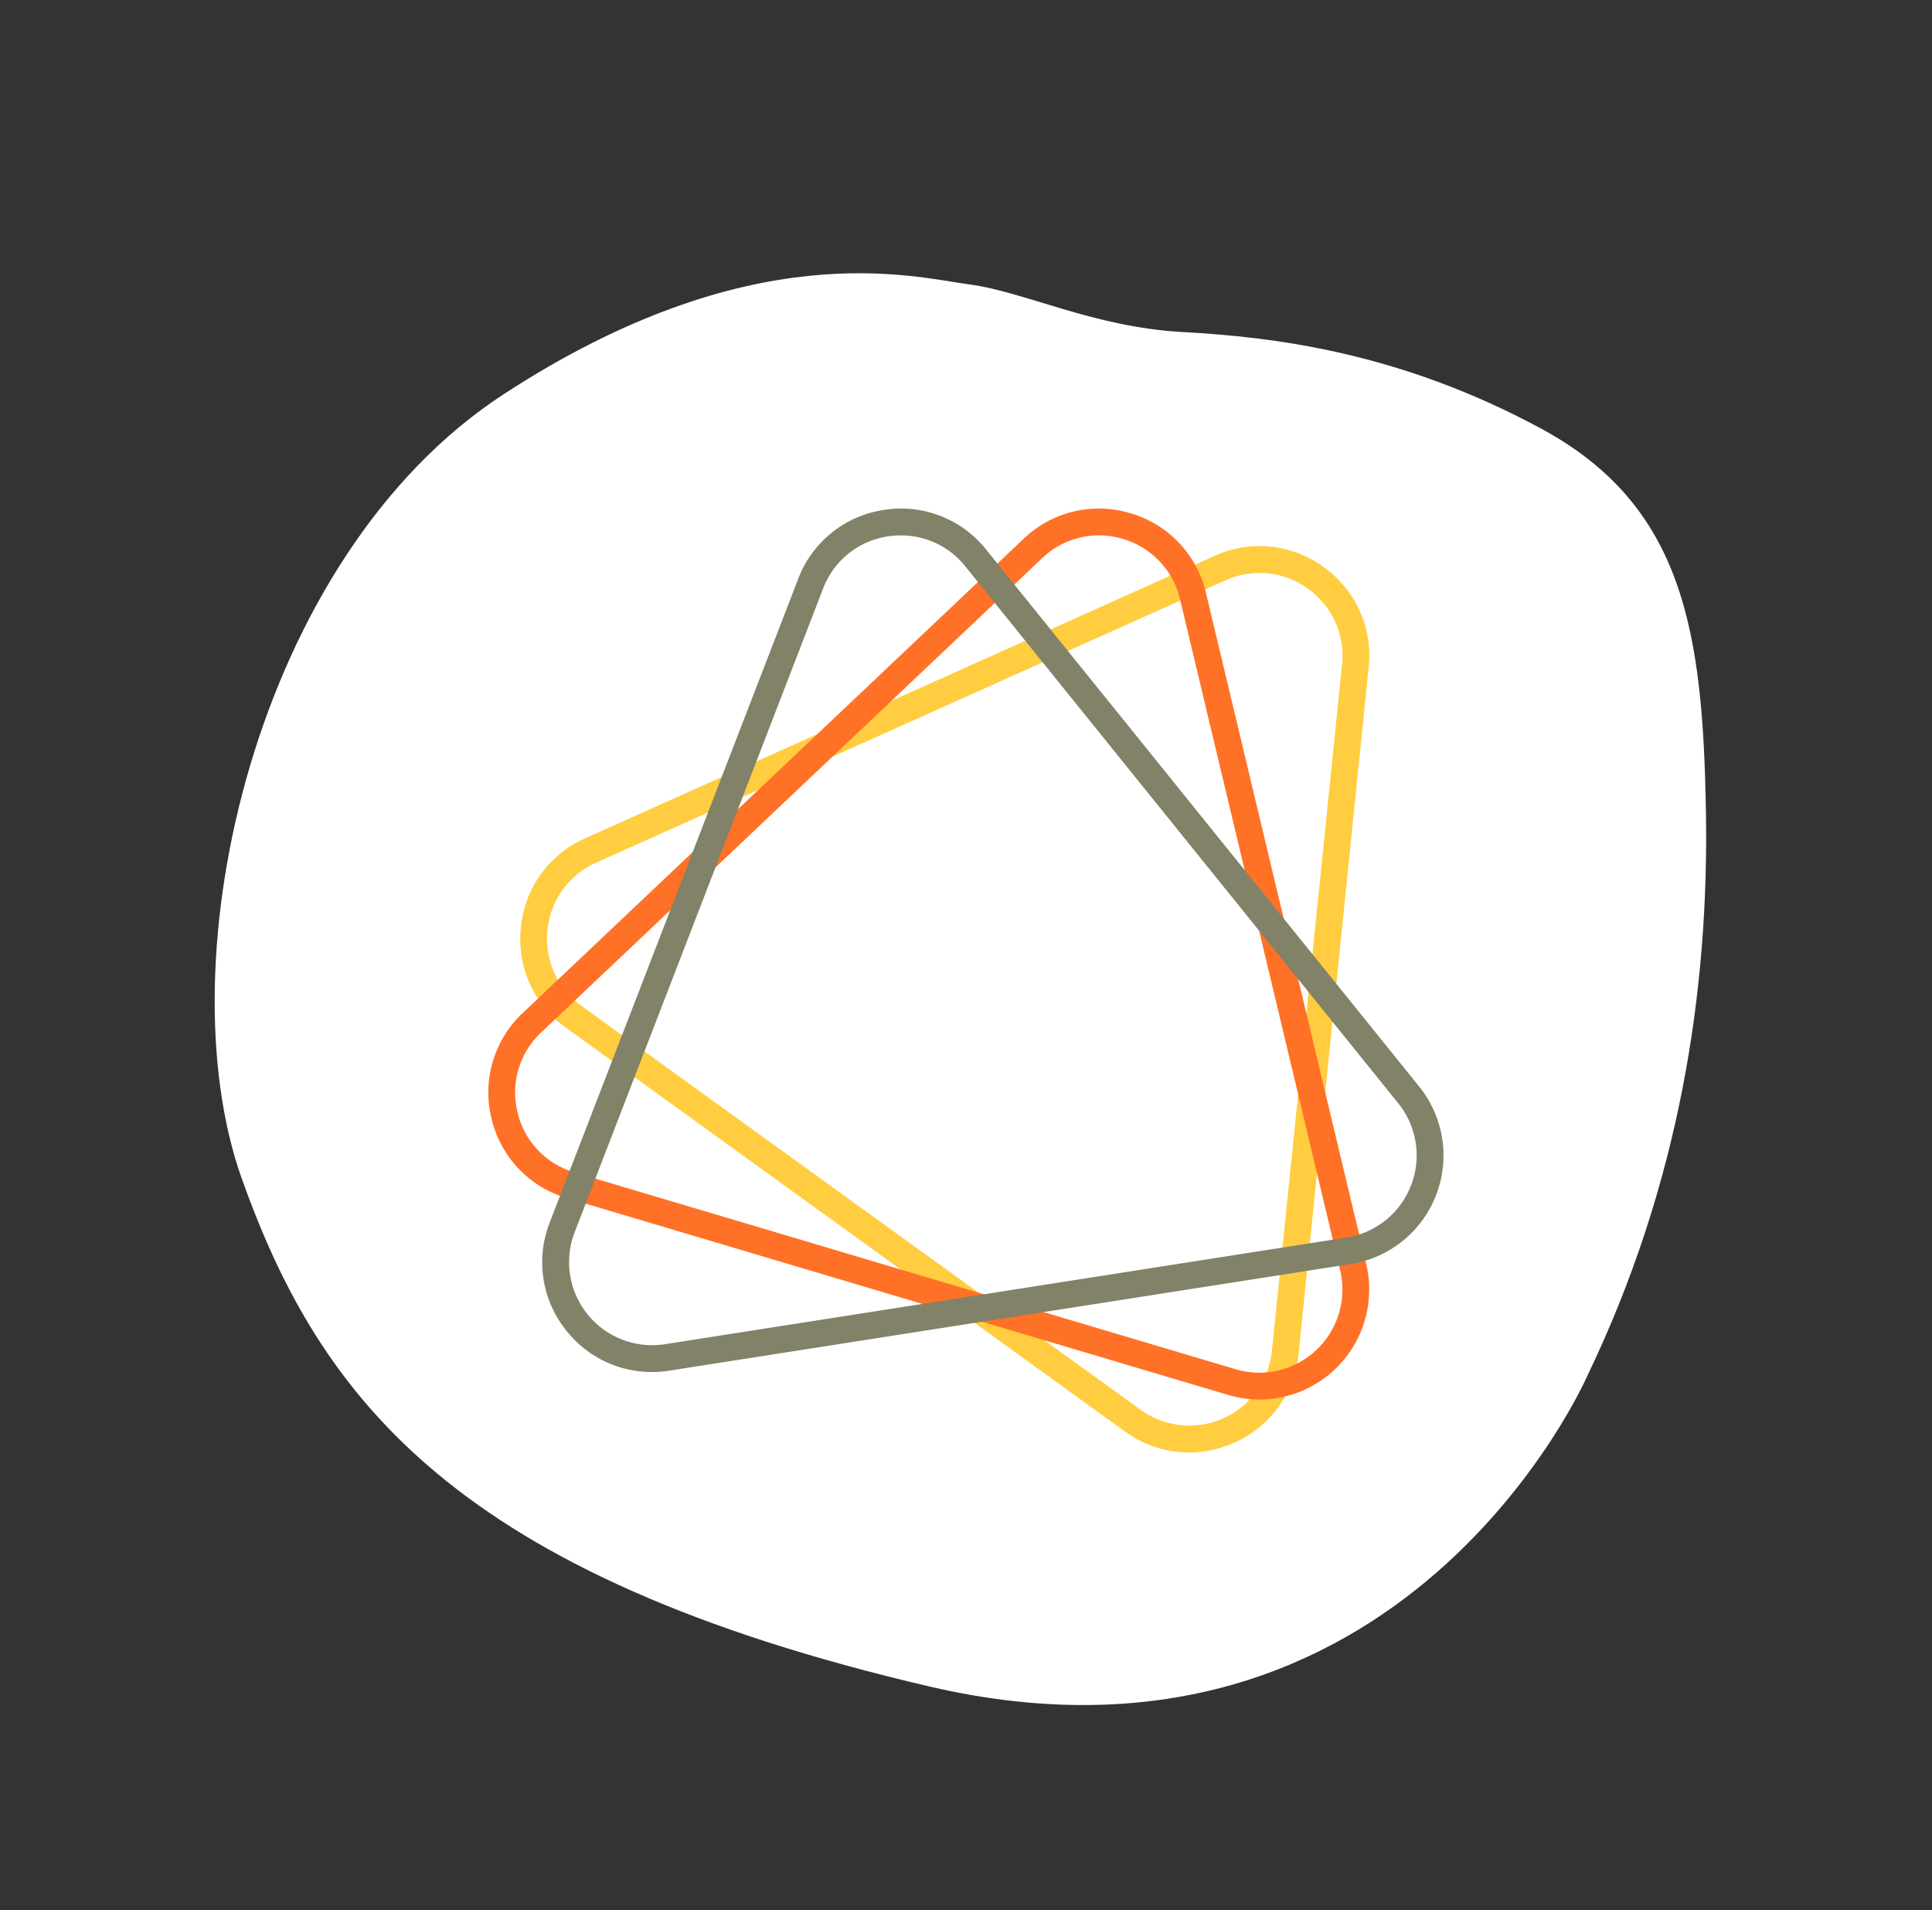 <svg xmlns="http://www.w3.org/2000/svg" xmlns:xlink="http://www.w3.org/1999/xlink" width="261.42" height="258.42" viewBox="0 0 261.42 258.42">
  <rect x="0" y="0" width="261.42" height="258.42" fill="#333333" stroke="none"/>
  <defs>
    <clipPath id="clip-path">
      <rect id="Rectangle_9" data-name="Rectangle 9" width="193.906" height="199.828" fill="#fff"/>
    </clipPath>
    <clipPath id="clip-path-2">
      <path id="Path_280" data-name="Path 280" d="M0,90.378H129.256V-37.311H0Z" transform="translate(0 37.311)" fill="none"/>
    </clipPath>
  </defs>
  <g id="Group_228" data-name="Group 228" transform="translate(-425.79 -1166.198)">
    <g id="Group_220" data-name="Group 220" transform="matrix(0.407, -0.914, 0.914, 0.407, 425.79, 1343.34)">
      <g id="Group_11" data-name="Group 11" transform="translate(0 0)" clip-path="url(#clip-path)">
        <path id="Path_5" data-name="Path 5" d="M79.1,199.757s-62.117.518-74.541-64.188S6.632,44.462,29.409,22.721,107.056-9.89,140.7,11.851,177.75,56,179.92,63.319s1.556,17.716,5.863,29.019,9.494,27.814,7.792,49.688-16.283,31.108-38.157,41.315-47.4,17.278-76.315,16.416" transform="translate(0 0)" fill="#fff"/>
      </g>
    </g>
    <g id="Group_225" data-name="Group 225" transform="translate(491.872 1272.311)">
      <g id="Group_224" data-name="Group 224" transform="translate(0 -37.311)" clip-path="url(#clip-path-2)">
        <g id="Group_221" data-name="Group 221" transform="translate(4.317 5.073)">
          <path id="Path_277" data-name="Path 277" d="M64.043,86.787a14.731,14.731,0,0,1-8.665-2.837L-20.275,29.31a14.673,14.673,0,0,1-6.081-13.563A14.689,14.689,0,0,1-17.654,3.7l85.14-38.2A14.691,14.691,0,0,1,82.27-32.989,14.693,14.693,0,0,1,88.358-19.43L78.872,73.406a14.714,14.714,0,0,1-8.7,12.053,14.96,14.96,0,0,1-6.126,1.328M73.594-32.192a11.289,11.289,0,0,0-4.627,1L-16.172,7a11.133,11.133,0,0,0-6.584,9.12,11.134,11.134,0,0,0,4.6,10.253L57.5,81.01a11.226,11.226,0,0,0,17.762-7.967L84.755-19.8a11.11,11.11,0,0,0-4.6-10.253,11.12,11.12,0,0,0-6.564-2.142" transform="translate(26.439 35.829)" fill="#ffcd3f"/>
        </g>
        <g id="Group_222" data-name="Group 222" transform="translate(0 -0.001)">
          <path id="Path_278" data-name="Path 278" d="M73.883,85.31a15.118,15.118,0,0,1-4.305-.626L-19.864,58.062a14.7,14.7,0,0,1-10.219-10.8A14.724,14.724,0,0,1-25.85,33.018L41.925-31.133a14.716,14.716,0,0,1,14.463-3.453A14.7,14.7,0,0,1,66.6-23.792L88.28,66.977a14.882,14.882,0,0,1-14.4,18.333M52.1-31.595A11.14,11.14,0,0,0,44.417-28.5L-23.355,35.65a11.114,11.114,0,0,0-3.207,10.773,11.109,11.109,0,0,0,7.731,8.166L70.608,81.211A11.247,11.247,0,0,0,84.752,67.819L63.089-22.95a11.161,11.161,0,0,0-7.741-8.166,11.312,11.312,0,0,0-3.248-.479" transform="translate(30.501 35.219)" fill="#ff7126"/>
        </g>
        <g id="Group_223" data-name="Group 223" transform="translate(7.283 0.002)">
          <path id="Path_279" data-name="Path 279" d="M10.493,82.673A14.689,14.689,0,0,1-1.013,77.132a14.7,14.7,0,0,1-2.3-14.688L30.3-24.609a14.71,14.71,0,0,1,11.567-9.336,14.706,14.706,0,0,1,13.871,5.356l58.583,72.628a14.864,14.864,0,0,1-9.264,24.028l-92.2,14.425a15.874,15.874,0,0,1-2.358.181M44.216-30.505a12.276,12.276,0,0,0-1.793.137A11.133,11.133,0,0,0,33.672-23.3L.065,63.751A11.238,11.238,0,0,0,12.29,78.909l92.2-14.425A11.245,11.245,0,0,0,111.5,46.318L52.915-26.32a11.111,11.111,0,0,0-8.7-4.185" transform="translate(4.332 34.13)" fill="#828269"/>
        </g>
      </g>
    </g>
  </g>
</svg>
